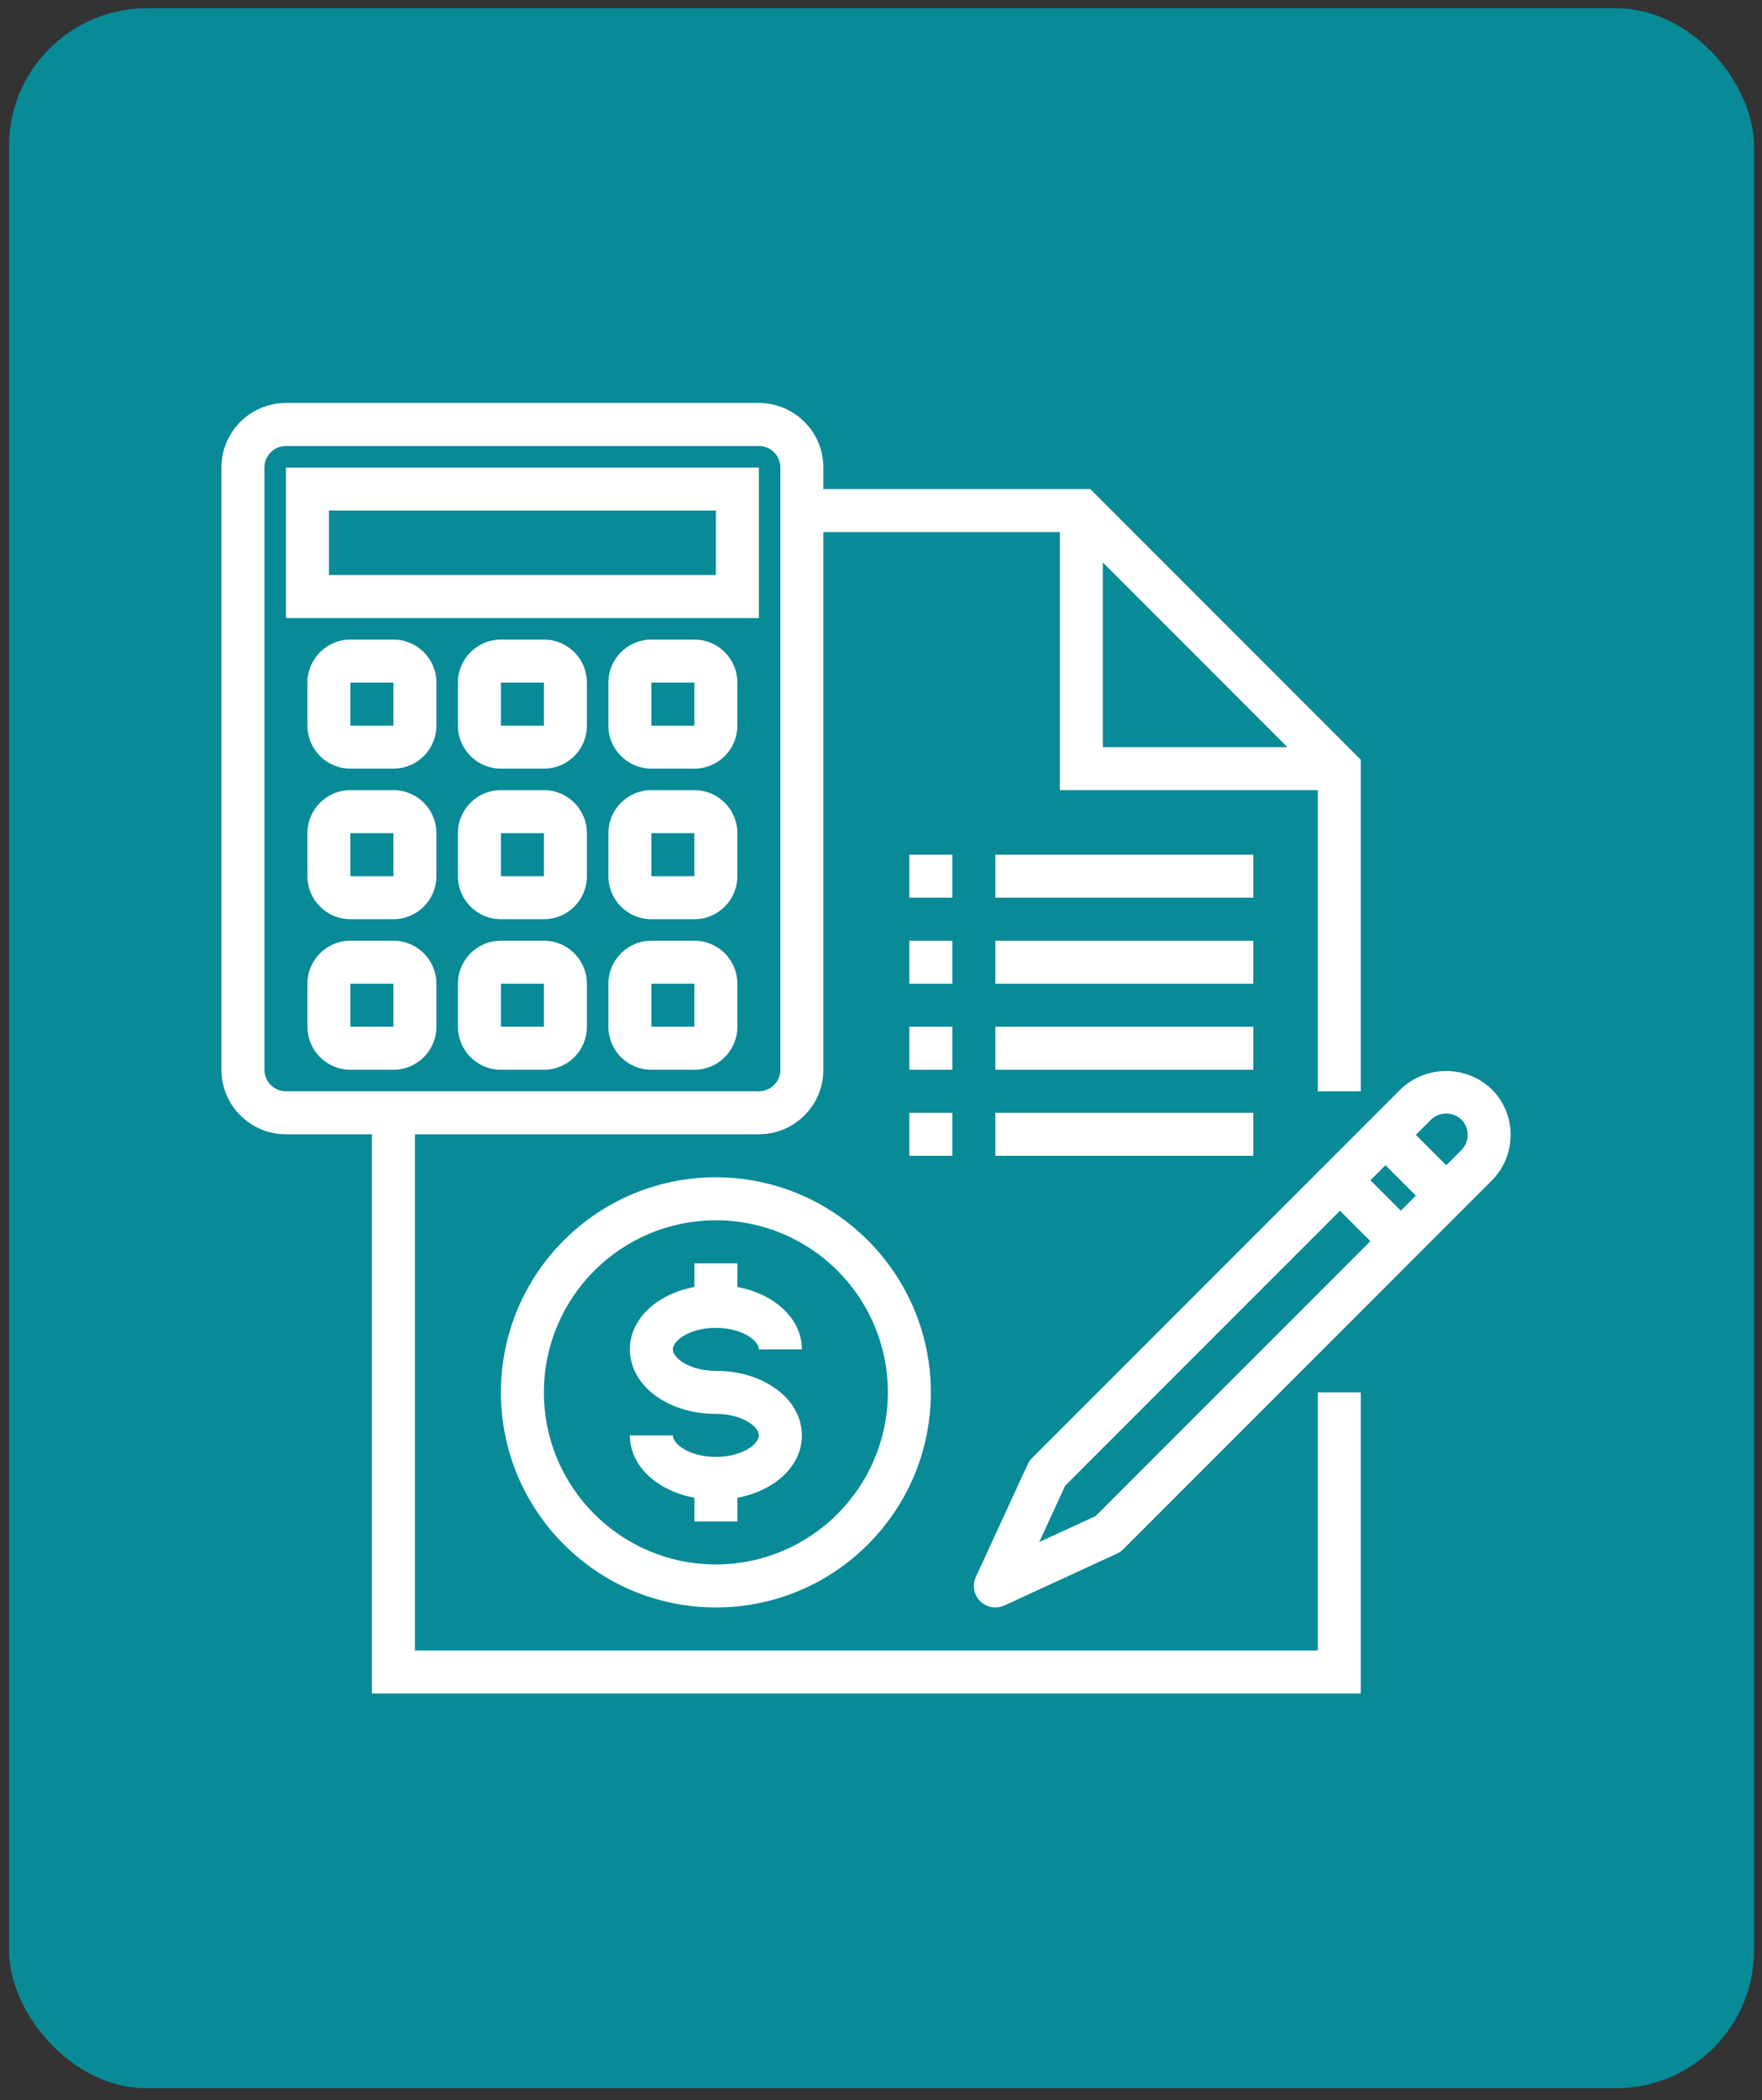 <svg xmlns="http://www.w3.org/2000/svg" width="115" height="137" viewBox="0 0 115 137" fill="none"><rect x="0" y="0" width="115" height="137" fill="#333333" stroke="none"/><rect x="0.588" y="0.538" width="113.894" height="135.683" rx="9" fill="#088A97"></rect><g clip-path="url(#clip0_588_453)"><path d="M46.724 76.798C38.975 76.798 32.693 83.08 32.693 90.829C32.693 98.578 38.975 104.859 46.724 104.859C54.473 104.859 60.754 98.578 60.754 90.829C60.746 83.083 54.469 76.806 46.724 76.798ZM46.724 102.053C40.525 102.053 35.499 97.028 35.499 90.829C35.499 84.629 40.525 79.604 46.724 79.604C52.923 79.604 57.948 84.629 57.948 90.829C57.941 97.024 52.92 102.046 46.724 102.053Z" fill="white"></path><path d="M46.724 86.619C48.437 86.619 49.53 87.45 49.53 88.022H52.336C52.336 86.029 50.57 84.414 48.127 83.954V82.41H45.321V83.954C42.877 84.411 41.111 86.026 41.111 88.022C41.111 90.384 43.576 92.232 46.724 92.232C48.437 92.232 49.53 93.062 49.53 93.635C49.53 94.207 48.437 95.038 46.724 95.038C45.01 95.038 43.917 94.207 43.917 93.635H41.111C41.111 95.628 42.877 97.243 45.321 97.703V99.247H48.127V97.703C50.57 97.246 52.336 95.631 52.336 93.635C52.336 91.273 49.871 89.425 46.724 89.425C45.01 89.425 43.917 88.595 43.917 88.022C43.917 87.45 45.01 86.619 46.724 86.619Z" fill="white"></path><path d="M86.008 107.665H27.081V73.992H49.529C51.854 73.992 53.738 72.107 53.738 69.783V34.707H69.172V51.543H86.008V71.186H88.814V49.559L71.156 31.901H53.738V30.498C53.738 28.173 51.854 26.288 49.529 26.288H18.662C16.338 26.288 14.453 28.173 14.453 30.498V69.783C14.453 72.107 16.338 73.992 18.662 73.992H24.274V110.471H88.814V90.829H86.008V107.665ZM71.978 36.691L84.024 48.737H71.978V36.691ZM17.259 69.783V30.498C17.259 29.723 17.887 29.095 18.662 29.095H49.529C50.304 29.095 50.932 29.723 50.932 30.498V69.783C50.932 70.558 50.304 71.186 49.529 71.186H18.662C17.887 71.186 17.259 70.558 17.259 69.783Z" fill="white"></path><path d="M59.35 61.365H62.156V64.171H59.35V61.365Z" fill="white"></path><path d="M64.963 61.365H81.799V64.171H64.963V61.365Z" fill="white"></path><path d="M59.35 55.752H62.156V58.559H59.35V55.752Z" fill="white"></path><path d="M64.963 55.752H81.799V58.559H64.963V55.752Z" fill="white"></path><path d="M59.35 66.977H62.156V69.783H59.35V66.977Z" fill="white"></path><path d="M64.963 66.977H81.799V69.783H64.963V66.977Z" fill="white"></path><path d="M59.35 72.589H62.156V75.395H59.35V72.589Z" fill="white"></path><path d="M64.963 72.589H81.799V75.395H64.963V72.589Z" fill="white"></path><path d="M49.529 30.498H18.662V40.319H49.529V30.498ZM46.723 37.513H21.468V33.304H46.723V37.513Z" fill="white"></path><path d="M25.677 41.722H22.87C21.321 41.722 20.064 42.978 20.064 44.528V47.334C20.064 48.884 21.321 50.14 22.87 50.14H25.677C27.226 50.14 28.483 48.884 28.483 47.334V44.528C28.483 42.978 27.226 41.722 25.677 41.722ZM22.87 47.334V44.528H25.677V47.334H22.87Z" fill="white"></path><path d="M35.499 41.722H32.693C31.143 41.722 29.887 42.978 29.887 44.528V47.334C29.887 48.884 31.143 50.14 32.693 50.14H35.499C37.048 50.14 38.305 48.884 38.305 47.334V44.528C38.305 42.978 37.048 41.722 35.499 41.722ZM32.693 47.334V44.528H35.499V47.334H32.693Z" fill="white"></path><path d="M45.319 41.722H42.513C40.964 41.722 39.707 42.978 39.707 44.528V47.334C39.707 48.884 40.964 50.14 42.513 50.14H45.319C46.869 50.14 48.125 48.884 48.125 47.334V44.528C48.125 42.978 46.869 41.722 45.319 41.722ZM42.513 47.334V44.528H45.319V47.334H42.513Z" fill="white"></path><path d="M25.677 51.543H22.87C21.321 51.543 20.064 52.8 20.064 54.349V57.155C20.064 58.705 21.321 59.962 22.87 59.962H25.677C27.226 59.962 28.483 58.705 28.483 57.155V54.349C28.483 52.8 27.226 51.543 25.677 51.543ZM22.87 57.155V54.349H25.677V57.155H22.87Z" fill="white"></path><path d="M35.499 51.543H32.693C31.143 51.543 29.887 52.8 29.887 54.349V57.155C29.887 58.705 31.143 59.962 32.693 59.962H35.499C37.048 59.962 38.305 58.705 38.305 57.155V54.349C38.305 52.8 37.048 51.543 35.499 51.543ZM32.693 57.155V54.349H35.499V57.155H32.693Z" fill="white"></path><path d="M45.319 51.543H42.513C40.964 51.543 39.707 52.8 39.707 54.349V57.155C39.707 58.705 40.964 59.962 42.513 59.962H45.319C46.869 59.962 48.125 58.705 48.125 57.155V54.349C48.125 52.8 46.869 51.543 45.319 51.543ZM42.513 57.155V54.349H45.319V57.155H42.513Z" fill="white"></path><path d="M25.677 61.365H22.87C21.321 61.365 20.064 62.621 20.064 64.171V66.977C20.064 68.526 21.321 69.783 22.87 69.783H25.677C27.226 69.783 28.483 68.526 28.483 66.977V64.171C28.483 62.621 27.226 61.365 25.677 61.365ZM22.87 66.977V64.171H25.677V66.977H22.87Z" fill="white"></path><path d="M35.499 61.365H32.693C31.143 61.365 29.887 62.621 29.887 64.171V66.977C29.887 68.526 31.143 69.783 32.693 69.783H35.499C37.048 69.783 38.305 68.526 38.305 66.977V64.171C38.305 62.621 37.048 61.365 35.499 61.365ZM32.693 66.977V64.171H35.499V66.977H32.693Z" fill="white"></path><path d="M45.319 61.365H42.513C40.964 61.365 39.707 62.621 39.707 64.171V66.977C39.707 68.526 40.964 69.783 42.513 69.783H45.319C46.869 69.783 48.125 68.526 48.125 66.977V64.171C48.125 62.621 46.869 61.365 45.319 61.365ZM42.513 66.977V64.171H45.319V66.977H42.513Z" fill="white"></path><path d="M97.362 71.057C95.697 69.467 93.076 69.467 91.411 71.057L67.358 95.109C67.242 95.227 67.147 95.364 67.077 95.514L63.69 102.869C63.446 103.402 63.559 104.032 63.974 104.447C64.388 104.862 65.018 104.975 65.551 104.73L72.906 101.343C73.057 101.274 73.194 101.179 73.311 101.062L97.362 77.01C99.006 75.366 99.006 72.701 97.362 71.057ZM71.503 98.899L67.827 100.592L69.52 96.916L87.454 78.981L89.438 80.965L71.503 98.899ZM91.426 78.975L89.442 76.992L90.424 76.01L92.408 77.993L91.426 78.975ZM95.383 75.019L94.391 76.011L92.407 74.027L93.4 73.035C93.954 72.505 94.828 72.505 95.383 73.035C95.93 73.583 95.93 74.471 95.383 75.019Z" fill="white"></path></g><defs><clipPath id="clip0_588_453"><rect width="84.183" height="84.183" fill="white" transform="translate(14.453 26.288)"></rect></clipPath></defs></svg>